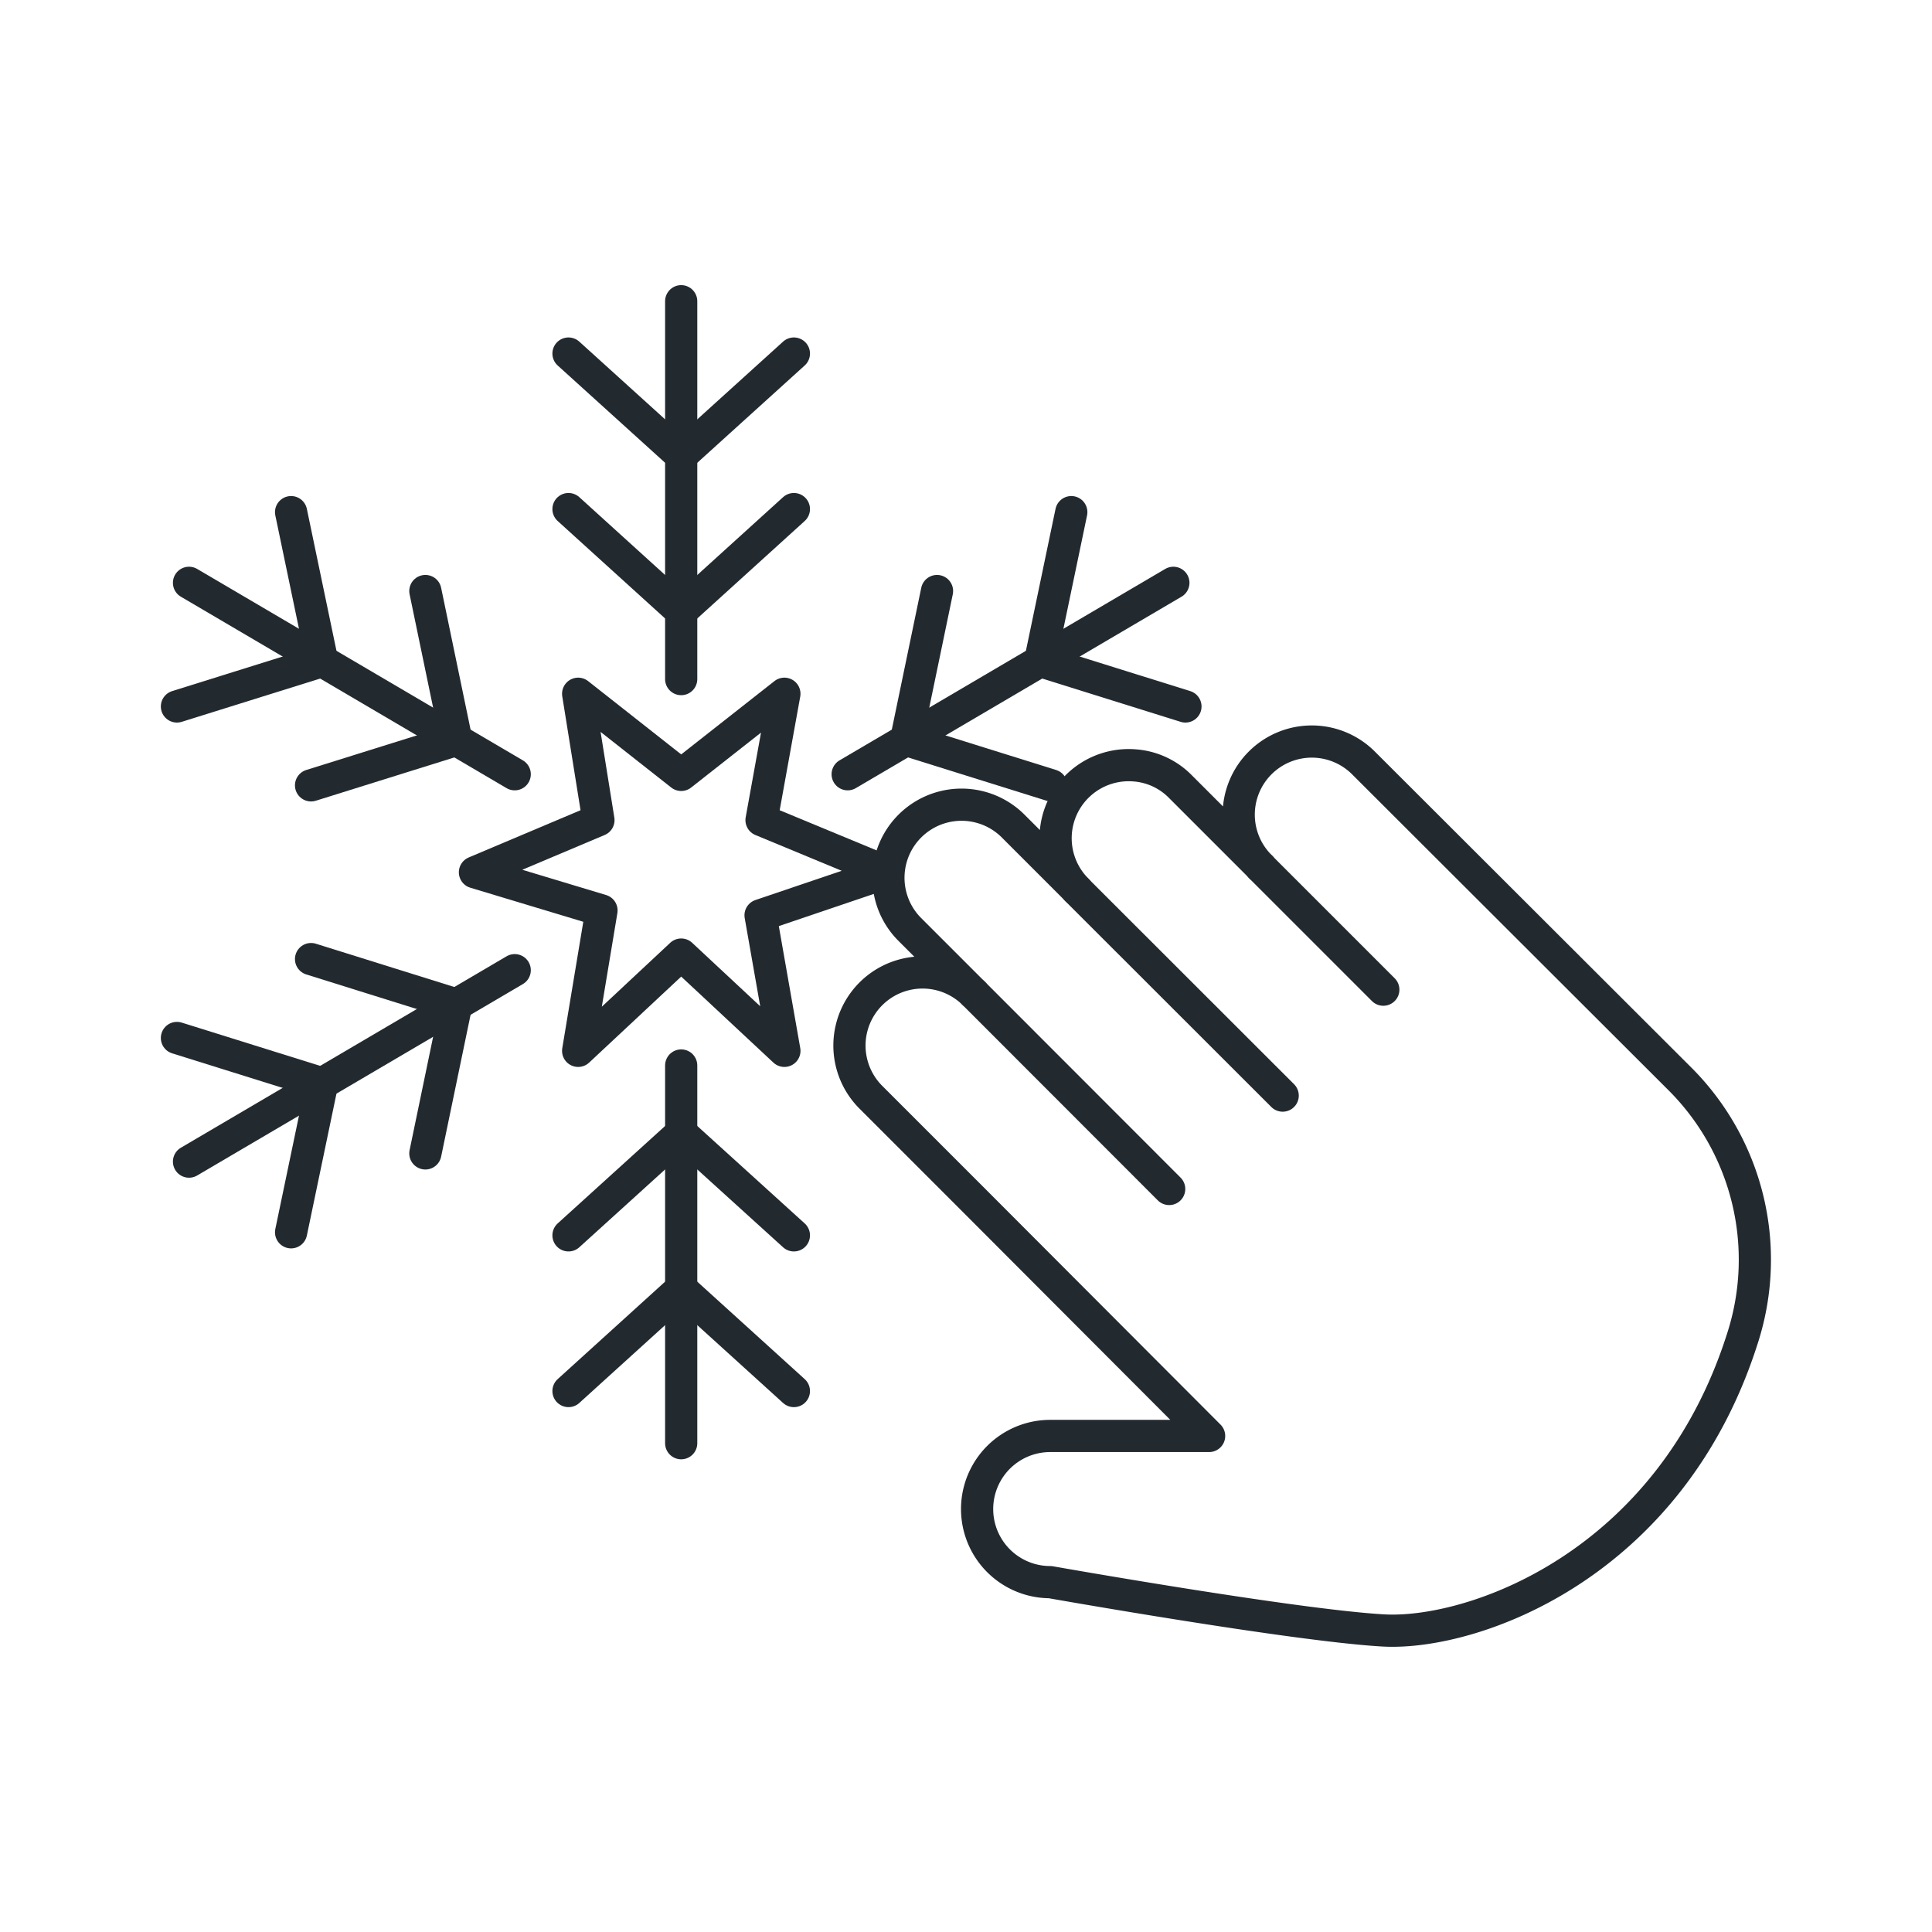 <svg id="Layer_1" data-name="Layer 1" xmlns="http://www.w3.org/2000/svg" viewBox="0 0 120 120"><defs><style>.cls-1{fill:#222a30;}.cls-2{fill:none;stroke:#222a30;stroke-linecap:round;stroke-linejoin:round;stroke-width:2px;}</style></defs><path class="cls-1" d="M55.88,69.28l2.47,2.47a1.42,1.42,0,0,1-.48.23,1.48,1.48,0,0,1-1.68-1.13Z"/><line class="cls-2" x1="79.67" y1="68.05" x2="66.88" y2="55.27"/><line class="cls-2" x1="85.92" y1="61.47" x2="78.3" y2="53.85"/><line class="cls-2" x1="72.62" y1="73.85" x2="60.47" y2="61.69"/><path class="cls-2" d="M108.22,83.15c-4.51,14.16-16.8,18.43-22.3,18.12s-20.69-3-20.69-3a4.54,4.54,0,1,1,0-9.08H75.1L60.47,74.53l-6.42-6.42a4.54,4.54,0,0,1,6.42-6.42l-4-4a4.54,4.54,0,0,1,6.42-6.42l4,4a4.54,4.54,0,0,1,3.59-7.73,4.44,4.44,0,0,1,2.83,1.31l5,5a4.54,4.54,0,1,1,6.42-6.42L104.33,67A15.87,15.87,0,0,1,108.22,83.15Z"/><polygon class="cls-2" points="35.91 43.09 42.31 48.13 48.72 43.09 47.3 50.94 55.12 54.18 47.24 56.85 48.72 65.27 42.31 59.29 35.91 65.27 37.36 56.55 29.5 54.18 37.17 50.94 35.91 43.09"/><line class="cls-2" x1="42.31" y1="42.18" x2="42.31" y2="18.71"/><polyline class="cls-2" points="35.31 21.96 42.31 28.3 49.31 21.96"/><polyline class="cls-2" points="35.31 31.62 42.31 37.97 49.31 31.62"/><line class="cls-2" x1="42.31" y1="66.18" x2="42.31" y2="89.64"/><polyline class="cls-2" points="49.31 86.4 42.31 80.05 35.31 86.4"/><polyline class="cls-2" points="49.31 76.73 42.31 70.38 35.31 76.73"/><line class="cls-2" x1="52.65" y1="48.09" x2="72.88" y2="36.2"/><polyline class="cls-2" points="66.54 31.81 64.61 41.06 73.63 43.88"/><polyline class="cls-2" points="58.2 36.71 56.28 45.96 65.3 48.78"/><line class="cls-2" x1="31.97" y1="60.26" x2="11.74" y2="72.15"/><polyline class="cls-2" points="18.08 76.54 20.01 67.29 10.99 64.47"/><polyline class="cls-2" points="26.42 71.64 28.34 62.39 19.32 59.57"/><line class="cls-2" x1="31.97" y1="48.09" x2="11.74" y2="36.2"/><polyline class="cls-2" points="18.08 31.81 20.01 41.06 10.99 43.88"/><polyline class="cls-2" points="26.42 36.71 28.34 45.96 19.32 48.78"/></svg>